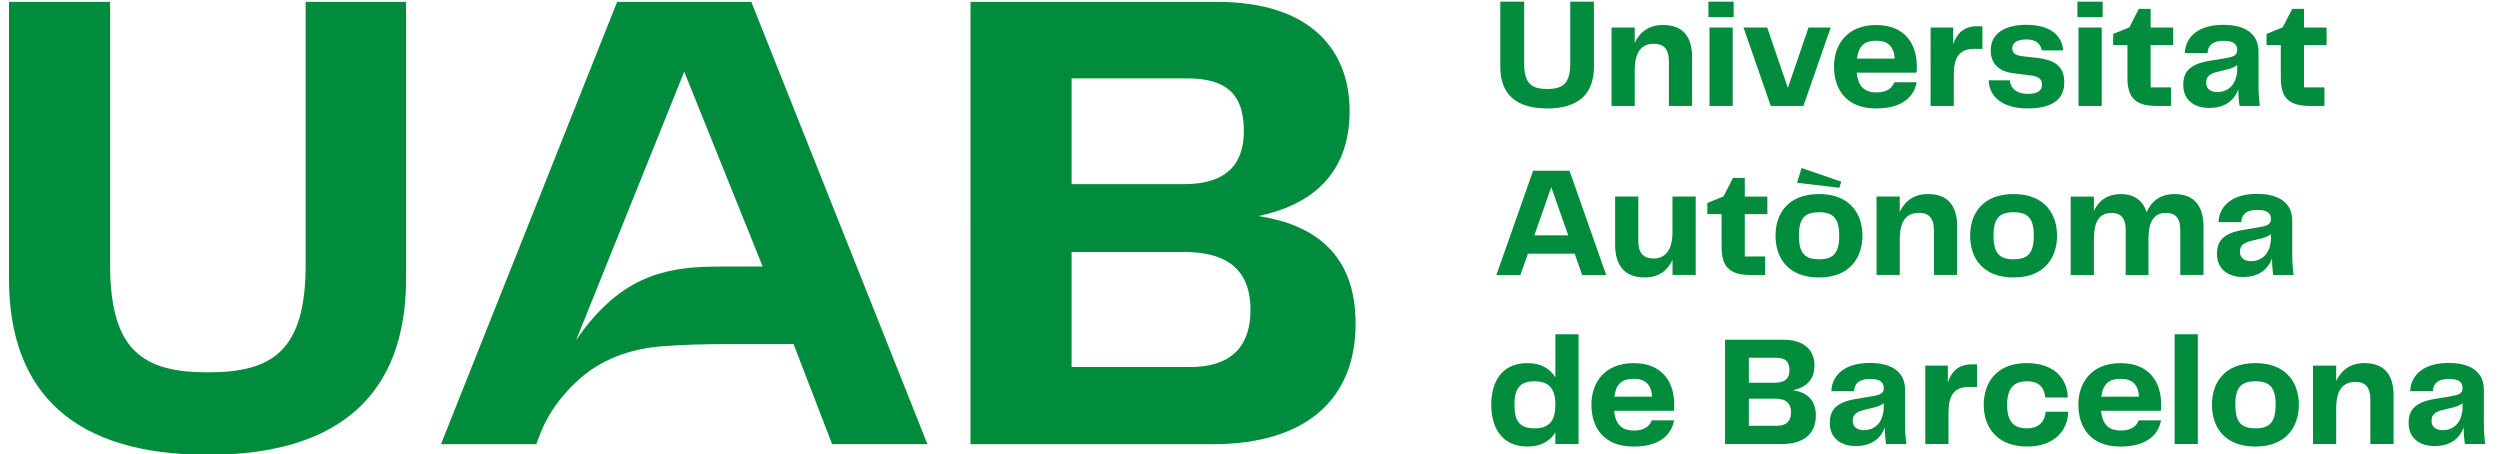 <?xml version="1.0" encoding="UTF-8"?>
<svg id="Capa_1" data-name="Capa 1" xmlns="http://www.w3.org/2000/svg" viewBox="0 0 848.11 154.11">
  <defs>
    <style>
      .cls-1, .cls-2 {
        fill: #008c3c;
      }

      .cls-2 {
        fill-rule: evenodd;
      }
    </style>
  </defs>
  <g>
    <path class="cls-1" d="M508.97,.56h8.09V21.57c0,6.86,2.61,8.62,7.82,8.62s7.82-1.75,7.82-8.62V.56h8.03V22.69c0,9.2-5.27,14.1-15.85,14.1s-15.91-4.84-15.91-14.1V.56Z"/>
    <path class="cls-1" d="M574.03,19.6v16.33h-7.87v-15.11c0-4.26-1.81-5.96-5.05-5.96-4.2,0-6.54,2.66-6.54,8.99v12.08h-7.87V9.33h7.87v5.21c1.7-3.62,4.73-6.06,9.58-6.06,6.97,0,9.9,4.15,9.9,11.12Z"/>
    <path class="cls-1" d="M579.57,.56h8.56V5.82h-8.56V.56Zm.37,8.78h7.87v26.6h-7.87V9.33Z"/>
    <path class="cls-1" d="M621.06,9.33l-9.26,26.6h-11.07l-9.26-26.6h8.03l7.02,20.48,7.02-20.48h7.5Z"/>
    <path class="cls-1" d="M642.66,27.9h7.55c-.74,4.26-4.15,8.89-13.72,8.89-10.37,0-14.31-6.7-14.31-14.2s4.47-14.1,14.31-14.1,13.78,6.54,13.78,14.04c0,.8,0,1.54-.11,2.13h-20.27c.48,5.05,2.98,6.7,6.76,6.7,3.46,0,5.27-1.49,6.01-3.46Zm-12.71-8.03h12.82c-.27-4.04-2.23-6.06-6.17-6.06s-6.01,1.54-6.65,6.06Z"/>
    <path class="cls-1" d="M672.51,8.91v7.66h-2.61c-5.27,0-7.08,2.87-7.08,8.88v10.48h-7.87V9.33h7.66v5.69c1.28-3.78,3.67-6.12,8.14-6.12h1.76Z"/>
    <path class="cls-1" d="M681.82,27.26c.21,2.55,2.13,4.58,6.12,4.58,3.56,0,4.79-1.22,4.79-3.09,0-1.6-.74-2.77-3.72-3.14l-5.96-.75c-5-.64-7.71-3.3-7.71-7.77,0-5.9,5-8.67,12.08-8.67s12.02,2.82,12.5,8.67h-7.29c-.27-2.18-1.92-3.72-5.21-3.72s-4.79,1.28-4.79,2.98c0,1.33,.69,2.39,3.35,2.71l5.59,.64c6.33,.8,8.72,3.51,8.72,8.25,0,5.21-3.3,8.83-12.45,8.83s-13.03-4.47-13.19-9.52h7.18Z"/>
  </g>
  <path class="cls-1" d="M704.75,.56h8.56V5.82h-8.56V.56Zm.37,8.78h7.87v26.6h-7.87V9.33Z"/>
  <path class="cls-1" d="M721.72,26.36V15.29h-4.84v-3.78l5.48-2.23,3.24-6.28h3.99v6.33h7.66v5.96h-7.66v14.36h6.92v6.28h-5c-7.55,0-9.79-3.25-9.79-9.58Z"/>
  <path class="cls-1" d="M740.66,28.86c0-4.25,1.86-7.02,8.72-8.19l6.28-1.07c2.45-.42,3.3-1.12,3.3-2.66,0-1.86-1.06-3.09-4.63-3.09s-5.32,1.44-5.43,4.15h-7.71c.21-5.69,4.89-9.58,12.98-9.58s12.02,3.46,12.02,9.1v11.49c0,2.5,.16,4.63,.43,6.92h-6.86c-.27-1.76-.43-3.51-.43-5.69-1.22,3.67-4.42,6.38-9.84,6.38s-8.83-2.98-8.83-7.77Zm18.3-5.59v-1.17c-1.38,.96-2.71,1.33-4.36,1.7l-2.23,.53c-2.82,.69-3.94,1.7-3.94,3.72,0,2.13,1.6,3.19,3.72,3.19,4.15,0,6.81-3.03,6.81-7.98Z"/>
  <path class="cls-1" d="M773.75,26.36V15.29h-4.84v-3.78l5.48-2.23,3.24-6.28h3.99v6.33h7.66v5.96h-7.66v14.36h6.92v6.28h-5c-7.55,0-9.79-3.25-9.79-9.58Z"/>
  <path class="cls-1" d="M534.19,86.05h-15.85l-2.55,7.24h-8.14l12.45-35.38h12.34l12.45,35.38h-8.14l-2.55-7.24Zm-2.18-6.22l-5.75-16.33-5.74,16.33h11.49Z"/>
  <g>
    <path class="cls-1" d="M575.26,66.68v26.6h-7.87v-5.11c-1.65,3.57-4.63,5.96-9.42,5.96-6.97,0-10.05-4.2-10.05-11.17v-16.28h7.87v15.11c0,4.2,1.86,5.91,5.21,5.91,3.94,0,6.38-2.93,6.38-8.94v-12.08h7.87Z"/>
    <path class="cls-1" d="M584.04,83.71v-11.06h-4.84v-3.78l5.48-2.23,3.24-6.28h3.99v6.33h7.66v5.96h-7.66v14.36h6.92v6.28h-5c-7.55,0-9.79-3.25-9.79-9.58Z"/>
  </g>
  <g>
    <path class="cls-1" d="M602.34,79.93c0-7.34,4.15-14.1,14.74-14.1s14.74,6.81,14.74,14.1-4.1,14.2-14.74,14.2-14.74-6.76-14.74-14.2Zm8.83-22.93l13.46,4.63-.64,2.07-14.36-1.7,1.54-5Zm5.91,30.96c4.84,0,6.86-2.07,6.86-7.98s-2.02-7.98-6.86-7.98-6.81,2.08-6.81,7.98,2.02,7.98,6.81,7.98Z"/>
    <path class="cls-1" d="M663.94,76.95v16.33h-7.87v-15.11c0-4.26-1.81-5.96-5.05-5.96-4.2,0-6.54,2.66-6.54,8.99v12.08h-7.87v-26.6h7.87v5.21c1.7-3.62,4.73-6.06,9.58-6.06,6.97,0,9.9,4.15,9.9,11.12Z"/>
    <path class="cls-1" d="M668.36,79.93c0-7.34,4.15-14.1,14.74-14.1s14.74,6.81,14.74,14.1-4.1,14.2-14.74,14.2-14.74-6.76-14.74-14.2Zm14.74,8.03c4.84,0,6.86-2.07,6.86-7.98s-2.02-7.98-6.86-7.98-6.81,2.08-6.81,7.98,2.02,7.98,6.81,7.98Z"/>
  </g>
  <path class="cls-1" d="M747.52,76.95v16.33h-7.87v-15.21c0-3.99-1.6-5.85-4.79-5.85-3.99,0-6.01,2.66-6.01,8.99v12.08h-7.71v-15.21c0-3.99-1.6-5.85-4.79-5.85-3.99,0-6.01,2.66-6.01,8.99v12.08h-7.87v-26.6h7.87v4.84c1.6-3.4,4.47-5.69,9.1-5.69s7.61,2.23,8.78,6.17c1.6-3.67,4.52-6.17,9.52-6.17,6.76,0,9.79,4.15,9.79,11.12Z"/>
  <path class="cls-1" d="M752.1,86.21c0-4.25,1.86-7.02,8.72-8.19l6.28-1.07c2.45-.42,3.3-1.12,3.3-2.66,0-1.86-1.06-3.09-4.63-3.09s-5.32,1.44-5.43,4.15h-7.71c.21-5.69,4.89-9.58,12.98-9.58s12.02,3.46,12.02,9.1v11.49c0,2.5,.16,4.63,.43,6.92h-6.86c-.27-1.76-.43-3.51-.43-5.69-1.22,3.67-4.42,6.38-9.84,6.38s-8.83-2.98-8.83-7.77Zm18.3-5.59v-1.17c-1.38,.96-2.71,1.33-4.36,1.7l-2.23,.53c-2.82,.69-3.94,1.7-3.94,3.72,0,2.13,1.6,3.19,3.72,3.19,4.15,0,6.81-3.03,6.81-7.98Z"/>
  <path class="cls-1" d="M535.52,113.39v37.24h-7.87v-3.94c-1.86,3.03-4.95,4.79-9.52,4.79-8.67,0-12.24-6.49-12.24-14.2s3.56-14.1,12.24-14.1c4.58,0,7.66,1.81,9.52,4.84v-14.63h7.87Zm-7.87,23.94c0-5.43-2.13-7.98-7.08-7.98s-6.81,2.45-6.81,7.98,1.81,7.98,6.81,7.98,7.08-2.55,7.08-7.98Z"/>
  <path class="cls-1" d="M560.36,142.6h7.55c-.74,4.26-4.15,8.89-13.72,8.89-10.37,0-14.31-6.7-14.31-14.2s4.47-14.1,14.31-14.1,13.78,6.54,13.78,14.04c0,.8,0,1.54-.11,2.13h-20.27c.48,5.05,2.98,6.7,6.76,6.7,3.46,0,5.27-1.49,6.01-3.46Zm-12.71-8.03h12.82c-.27-4.04-2.23-6.06-6.17-6.06s-6.01,1.54-6.65,6.06Z"/>
  <path class="cls-1" d="M616.01,141c0,5.96-3.88,9.63-11.44,9.63h-19.36v-35.38h19.74c7.55,0,10.59,3.94,10.59,8.72,0,5.21-3.24,7.55-7.29,8.4,4.42,.69,7.77,2.98,7.77,8.62Zm-22.72-19.63v8.46h8.99c3.51,0,4.79-1.7,4.79-4.26,0-2.71-1.17-4.2-4.52-4.2h-9.26Zm14.31,18.51c0-2.82-1.44-4.63-5.32-4.63h-8.99v9.2h9.47c3.62,0,4.84-1.97,4.84-4.57Z"/>
  <path class="cls-1" d="M620.75,143.56c0-4.25,1.86-7.02,8.72-8.19l6.28-1.07c2.45-.42,3.3-1.12,3.3-2.66,0-1.86-1.06-3.09-4.63-3.09s-5.32,1.44-5.43,4.15h-7.71c.21-5.69,4.89-9.58,12.98-9.58s12.02,3.46,12.02,9.1v11.49c0,2.5,.16,4.63,.43,6.92h-6.86c-.27-1.76-.43-3.51-.43-5.69-1.22,3.67-4.42,6.38-9.84,6.38s-8.83-2.98-8.83-7.77Zm18.3-5.59v-1.17c-1.38,.96-2.71,1.33-4.36,1.7l-2.23,.53c-2.82,.69-3.94,1.7-3.94,3.72,0,2.13,1.6,3.19,3.72,3.19,4.15,0,6.81-3.03,6.81-7.98Z"/>
  <g>
    <path class="cls-1" d="M670.7,123.61v7.66h-2.61c-5.27,0-7.08,2.87-7.08,8.88v10.48h-7.87v-26.6h7.66v5.69c1.28-3.78,3.67-6.12,8.14-6.12h1.76Z"/>
    <path class="cls-1" d="M687.56,123.18c9.2,0,13.72,5.11,13.94,11.65h-7.66c-.27-3.3-2.08-5.48-6.12-5.48-4.26,0-6.81,2.02-6.81,7.98s2.45,7.98,6.7,7.98,6.06-2.45,6.38-5.64h7.66c-.16,6.22-4.58,11.81-13.94,11.81-10.37,0-14.74-6.7-14.74-14.15s4.26-14.15,14.58-14.15Z"/>
    <path class="cls-1" d="M725.55,142.6h7.55c-.74,4.26-4.15,8.89-13.72,8.89-10.37,0-14.31-6.7-14.31-14.2s4.47-14.1,14.31-14.1,13.78,6.54,13.78,14.04c0,.8,0,1.54-.11,2.13h-20.27c.48,5.05,2.98,6.7,6.76,6.7,3.46,0,5.27-1.49,6.01-3.46Zm-12.71-8.03h12.82c-.27-4.04-2.23-6.06-6.17-6.06s-6.01,1.54-6.65,6.06Z"/>
    <path class="cls-1" d="M737.73,113.39h7.87v37.24h-7.87v-37.24Z"/>
    <path class="cls-1" d="M750.39,137.28c0-7.34,4.15-14.1,14.74-14.1s14.74,6.81,14.74,14.1-4.1,14.2-14.74,14.2-14.74-6.76-14.74-14.2Zm14.74,8.03c4.84,0,6.86-2.07,6.86-7.98s-2.02-7.98-6.86-7.98-6.81,2.08-6.81,7.98,2.02,7.98,6.81,7.98Z"/>
    <path class="cls-1" d="M812,134.3v16.33h-7.87v-15.11c0-4.26-1.81-5.96-5.05-5.96-4.2,0-6.54,2.66-6.54,8.99v12.08h-7.87v-26.6h7.87v5.21c1.7-3.62,4.73-6.06,9.58-6.06,6.97,0,9.9,4.15,9.9,11.12Z"/>
    <path class="cls-1" d="M817.11,143.56c0-4.25,1.86-7.02,8.72-8.19l6.28-1.07c2.45-.42,3.3-1.12,3.3-2.66,0-1.86-1.06-3.09-4.63-3.09s-5.32,1.44-5.43,4.15h-7.71c.21-5.69,4.89-9.58,12.98-9.58s12.02,3.46,12.02,9.1v11.49c0,2.5,.16,4.63,.43,6.92h-6.86c-.27-1.76-.43-3.51-.43-5.69-1.22,3.67-4.42,6.38-9.84,6.38s-8.83-2.98-8.83-7.77Zm18.3-5.59v-1.17c-1.38,.96-2.71,1.33-4.36,1.7l-2.23,.53c-2.82,.69-3.94,1.7-3.94,3.72,0,2.13,1.6,3.19,3.72,3.19,4.15,0,6.81-3.03,6.81-7.98Z"/>
  </g>
  <g>
    <path class="cls-1" d="M3.05,.64H37.35V89.77c0,29.11,11.06,36.55,33.17,36.55s33.17-7.45,33.17-36.55V.64h34.07V94.5c0,39.04-22.34,59.79-67.24,59.79S3.05,133.77,3.05,94.5V.64Z"/>
    <path class="cls-1" d="M459.88,109.85c0,25.27-16.47,40.84-48.51,40.84h-82.13V.64h83.71c32.04,0,44.9,16.7,44.9,37,0,22.11-13.77,32.04-30.91,35.65,18.73,2.93,32.94,12.64,32.94,36.55M363.53,26.59V62.47h38.13c14.89,0,20.31-7.22,20.31-18.05,0-11.51-4.96-17.83-19.18-17.83h-39.26Zm60.69,78.52c0-11.96-6.09-19.63-22.56-19.63h-38.13v39.03h40.16c15.34,0,20.53-8.35,20.53-19.4"/>
    <path class="cls-2" d="M254.88,.63h-45.52l-59.76,150.06h32.32c.48-1.29,1.16-3.11,1.65-4.3,2.74-6.6,6.91-12.12,11.99-16.9,8.32-7.83,18.48-11.16,28.99-12.02,7.12-.58,15.46-.73,22.62-.75h22.04l13.08,33.96h32.34L254.88,.63Zm-10.39,89.8c-.9,0-1.76,0-2.54,.02-17.78,.16-32.39,4.35-46.51,24.94L232.12,24.32l26.62,66.11c-.41,0-14.25,0-14.25,0"/>
  </g>
</svg>
